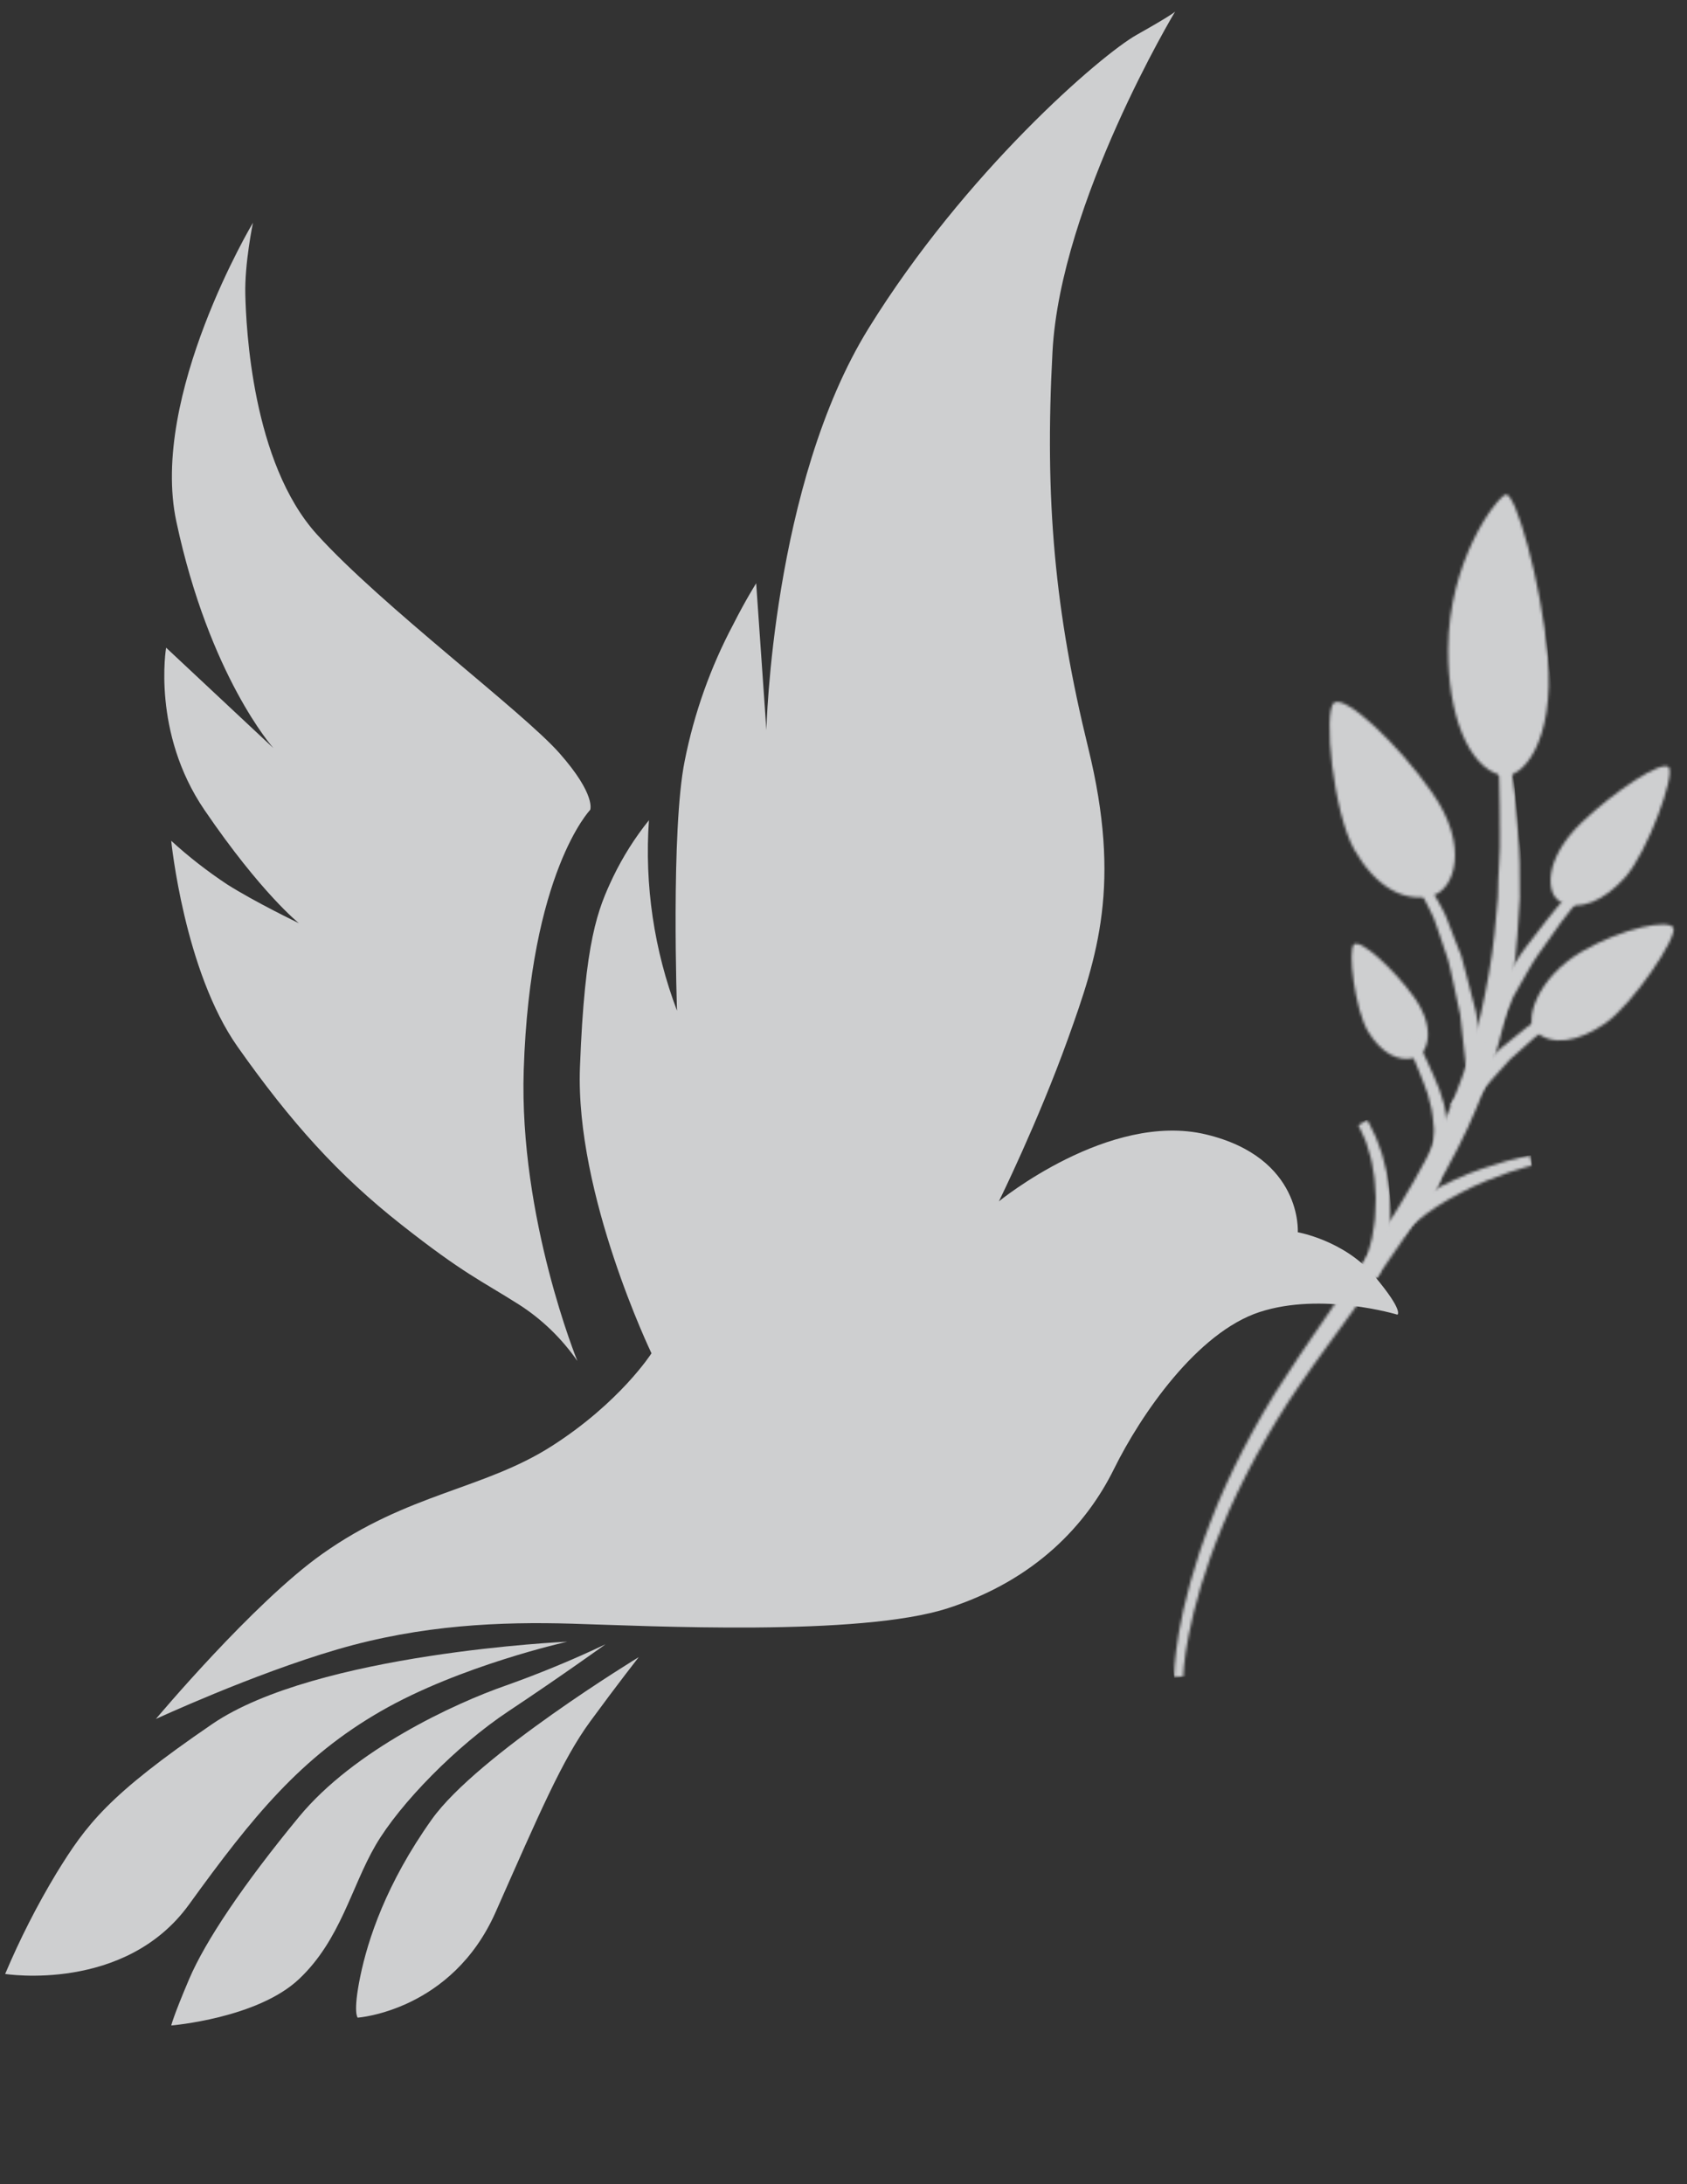 <?xml version="1.0" encoding="UTF-8"?> <svg xmlns="http://www.w3.org/2000/svg" width="618" height="800" viewBox="0 0 618 800" fill="none"><rect x="0" y="0" width="618" height="800" fill="#333333" stroke="none"/><g opacity="0.8"><mask id="mask0_1632_19912" style="mask-type:luminance" maskUnits="userSpaceOnUse" x="430" y="270" width="127" height="345"><path d="M433.449 614.224C433.449 614.224 433.518 608.516 435.531 598.574C437.471 588.629 441.248 574.703 447.937 558.714C451.203 550.746 455.297 542.315 460.01 533.545C464.825 524.848 470.103 515.901 476.369 506.901C482.44 497.955 489.323 488.938 495.96 479.635C502.701 470.369 509.39 460.837 515.99 451.088C522.395 441.183 528.714 431.204 533.938 420.763C539.286 410.392 543.714 399.615 547.032 389.014C550.244 378.27 552.822 367.743 554.217 357.621C555.734 347.45 556.21 337.828 556.758 328.934C556.775 320.093 556.775 311.929 556.051 304.815C555.539 297.7 555.152 291.422 554.323 286.388C552.822 276.25 551.993 270.416 551.993 270.416L548.78 270.807C548.78 270.807 548.992 276.57 549.223 286.744C549.451 291.884 549.346 297.967 549.451 305.01C549.699 312.053 548.744 319.951 548.711 328.648C548.004 337.202 547.244 346.594 545.462 356.307C543.84 365.962 541.579 376.084 538.493 386.275C535.085 396.433 531.202 406.731 526.192 416.939C521.443 427.077 515.514 437.019 509.443 446.838C503.3 456.71 496.806 466.315 490.312 475.688C483.871 485.204 477.34 494.327 471.375 503.646C465.231 512.859 459.957 522.075 455.314 531.108C450.654 540.145 446.718 548.825 443.615 556.99C437.223 573.422 433.608 587.724 431.843 598.058C430.095 608.213 430.078 614.26 430.078 614.26L433.449 614.224Z" fill="white"></path></mask><g mask="url(#mask0_1632_19912)"><path d="M398.361 285.428L553.122 270.256L584.872 599.389L430.111 614.563L398.361 285.428Z" fill="#F5F6F8"></path></g><mask id="mask1_1632_19912" style="mask-type:luminance" maskUnits="userSpaceOnUse" x="530" y="181" width="38" height="104"><path d="M549.891 284.005C557.41 285.961 569.677 271.946 566.994 240.5C564.595 212.949 555.063 179.973 551.57 181.147C548.11 182.463 530.621 205.194 530.495 237.974C530.443 260.812 537.343 280.643 549.891 284.005Z" fill="white"></path></mask><g mask="url(#mask1_1632_19912)"><path d="M522.944 183.121L561.366 179.35L571.512 284.574L533.09 288.327L522.944 183.121Z" fill="#F5F6F8"></path></g><mask id="mask2_1632_19912" style="mask-type:luminance" maskUnits="userSpaceOnUse" x="487" y="257" width="47" height="72"><path d="M525.131 327.883C532.58 325.606 538.578 310.097 524.513 290.141C512.265 272.657 493.028 254.497 488.741 257.379C484.61 260.313 488.421 297.789 496.187 311.324C503.511 324.165 514.136 331.158 525.131 327.883Z" fill="white"></path></mask><g mask="url(#mask2_1632_19912)"><path d="M484.135 255.369L532.844 250.602L540.363 328.595L491.653 333.361L484.135 255.369Z" fill="#F5F6F8"></path></g><mask id="mask3_1632_19912" style="mask-type:luminance" maskUnits="userSpaceOnUse" x="568" y="280" width="44" height="52"><path d="M571.405 330.106C566.464 327.457 565.318 314.846 579.277 301.382C591.508 289.661 608.875 278.295 611.307 281.017C613.816 283.774 603.597 311.894 595.461 321.214C587.642 329.983 578.659 333.984 571.405 330.106Z" fill="white"></path></mask><g mask="url(#mask3_1632_19912)"><path d="M562.158 282.867L613.251 277.869L618.281 330.106L567.205 335.105L562.158 282.867Z" fill="#F5F6F8"></path></g><mask id="mask4_1632_19912" style="mask-type:luminance" maskUnits="userSpaceOnUse" x="561" y="338" width="53" height="44"><path d="M562.459 377.755C558.364 373.95 562.951 357.994 579.769 348.355C594.509 339.855 611.254 336.616 613.002 339.802C614.681 343.127 598.177 367.886 587.906 374.929C578.219 381.599 568.51 383.306 562.459 377.755Z" fill="white"></path></mask><g mask="url(#mask4_1632_19912)"><path d="M555.294 342.111L614.027 336.35L618.085 378.45L559.352 384.195L555.294 342.111Z" fill="#F5F6F8"></path></g><mask id="mask5_1632_19912" style="mask-type:luminance" maskUnits="userSpaceOnUse" x="495" y="345" width="29" height="43"><path d="M518.586 387.307C523.05 385.902 526.316 376.529 517.74 364.86C510.221 354.546 498.535 344.031 496.047 345.882C493.647 347.663 496.348 369.929 501.202 377.881C505.72 385.263 512.092 389.407 518.586 387.307Z" fill="white"></path></mask><g mask="url(#mask5_1632_19912)"><path d="M493.347 344.567L522.945 341.668L527.409 387.912L497.795 390.811L493.347 344.567Z" fill="#F5F6F8"></path></g><mask id="mask6_1632_19912" style="mask-type:luminance" maskUnits="userSpaceOnUse" x="518" y="321" width="27" height="75"><path d="M544.263 394.599C544.263 394.599 543.556 389.903 542.552 382.844C542.003 379.356 541.527 375.302 540.734 370.838C539.551 366.445 538.368 361.785 537.168 357.052C536.517 354.742 535.985 352.393 535.317 350.079C534.415 347.909 533.675 345.723 532.756 343.606C530.991 339.409 529.914 335.355 527.974 332.19C524.461 325.819 522.098 321.729 522.098 321.729L518.972 323.845C518.972 323.845 521.074 328.009 524.197 334.057C525.856 337.115 526.811 341.169 528.344 345.26C529.068 347.324 529.722 349.494 530.499 351.68C531.15 353.887 531.54 356.217 532.069 358.424C532.987 362.977 534.028 367.493 534.927 371.69C535.476 376.014 535.846 380.264 536.269 383.749C537.046 390.828 537.591 395.541 537.591 395.541L544.263 394.599Z" fill="white"></path></mask><g mask="url(#mask6_1632_19912)"><path d="M518.833 322.067L537.099 320.271L544.3 394.919L526.014 396.7L518.833 322.067Z" fill="#F5F6F8"></path></g><mask id="mask7_1632_19912" style="mask-type:luminance" maskUnits="userSpaceOnUse" x="541" y="320" width="43" height="62"><path d="M548.393 379.232C548.393 379.232 550.032 375.355 552.468 369.647C553.033 368.169 553.757 366.605 554.428 364.987C555.257 363.493 556.14 361.855 557.092 360.271C559.051 356.982 560.886 353.354 563.199 350.046C565.565 346.718 568.034 343.25 570.258 340.084C572.36 336.919 574.901 334.11 576.719 331.584C580.619 326.691 583.107 323.366 583.107 323.366C583.778 322.548 583.619 321.409 582.77 320.733C581.96 320.111 580.83 320.218 580.196 320.947C580.196 320.947 577.423 324.042 573.381 328.861C571.425 331.264 568.883 333.93 566.517 337.132C564.134 340.191 561.576 343.572 558.962 346.934C556.388 350.276 554.216 354.063 552.009 357.462C550.951 359.242 549.927 360.893 548.849 362.408C548.04 364.042 547.369 365.589 546.645 366.961C543.945 372.599 542.16 376.37 542.16 376.37C541.367 378.077 542.127 380.158 543.734 380.94C545.445 381.739 547.458 381.01 548.268 379.392C548.41 379.356 548.41 379.356 548.393 379.232Z" fill="white"></path></mask><g mask="url(#mask7_1632_19912)"><path d="M536.195 324.611L583.514 319.969L589.072 377.455L541.737 382.078L536.195 324.611Z" fill="#F5F6F8"></path></g><mask id="mask8_1632_19912" style="mask-type:luminance" maskUnits="userSpaceOnUse" x="531" y="366" width="45" height="43"><path d="M536.744 408.812C536.744 408.812 538.74 405.876 541.863 401.466C543.311 399.169 545.145 396.786 547.369 394.476C548.499 393.355 549.593 392.057 550.687 390.795C551.903 389.657 552.839 388.143 554.233 387.094C559.389 382.398 564.594 377.738 568.989 374.663C573.19 371.514 575.959 369.291 575.959 369.291L573.824 366.142C573.824 366.142 570.823 368.152 566.428 371.195C561.877 374.02 556.315 378.627 550.634 383.253C549.15 384.318 547.934 385.726 546.609 387.041C545.251 388.322 544.051 389.584 542.815 390.775C540.184 393.105 538.155 395.648 536.655 397.695C533.426 401.892 531.169 404.808 531.169 404.808L536.744 408.812Z" fill="white"></path></mask><g mask="url(#mask8_1632_19912)"><path d="M527.852 370.642L575.642 365.946L579.384 404.631L531.573 409.308L527.852 370.642Z" fill="#F5F6F8"></path></g><mask id="mask9_1632_19912" style="mask-type:luminance" maskUnits="userSpaceOnUse" x="515" y="380" width="16" height="64"><path d="M522.098 443.636C522.098 443.636 523.896 440.008 526.616 434.619C527.498 433.391 527.763 431.471 528.291 429.64C528.804 427.77 529.332 425.833 529.828 423.876C530.198 421.812 530.215 419.785 530.321 417.652C530.552 415.461 530.516 413.348 530.145 411.231C529.755 409.148 529.633 406.908 529.137 404.934C528.519 403.013 527.868 400.95 527.303 399.099C525.872 395.525 524.445 392.18 523.139 389.44C520.472 383.962 518.886 380.354 518.886 380.354L515.426 381.669C515.426 381.669 516.91 385.669 519.325 391.131C520.561 393.887 521.708 397.179 522.997 400.664C523.473 402.391 523.916 404.185 524.392 406.056C524.868 407.869 524.831 409.77 525.115 411.764C525.449 413.578 525.291 415.498 525.043 417.419C524.726 419.216 524.745 421.12 524.339 422.791C523.737 424.391 523.192 425.939 522.786 427.54C522.168 429.014 522.131 430.386 521.179 431.754C518.195 437.039 516.113 440.614 516.113 440.614L522.098 443.636Z" fill="white"></path></mask><g mask="url(#mask9_1632_19912)"><path d="M510.359 381.189L527.25 379.535L533.321 442.534L516.45 444.188L510.359 381.189Z" fill="#F5F6F8"></path></g><mask id="mask10_1632_19912" style="mask-type:luminance" maskUnits="userSpaceOnUse" x="508" y="423" width="54" height="30"><path d="M513.731 452.975C513.731 452.975 514.28 452.3 515.268 451.141C516.22 449.774 517.687 448.492 519.505 446.981C523.104 443.886 529.032 439.991 535.262 436.823C541.333 433.534 547.952 431.078 552.86 429.354C557.784 427.717 561.208 426.934 561.208 426.934L560.501 423.2C560.501 423.2 556.935 423.892 551.713 425.3C546.558 426.811 539.674 428.945 533.041 432.023C529.703 433.461 526.544 435.222 523.51 436.896C520.579 438.763 517.915 440.221 515.516 442.142C513.113 443.975 511.295 445.61 510.307 446.731C509.197 447.853 508.632 448.439 508.632 448.439L513.731 452.975Z" fill="white"></path></mask><g mask="url(#mask10_1632_19912)"><path d="M506.725 428.482L560.871 423.183L563.27 448.136L509.144 453.438L506.725 428.482Z" fill="#F5F6F8"></path></g><mask id="mask11_1632_19912" style="mask-type:luminance" maskUnits="userSpaceOnUse" x="497" y="410" width="13" height="58"><path d="M504.8 467.863C504.8 467.863 505.065 467.044 505.614 465.477C506.073 463.879 507.078 462.029 507.59 459.056C508.241 456.211 508.965 452.832 509.07 449.417C509.513 445.933 509.16 442.215 509.196 438.407C508.753 434.689 508.561 430.918 507.537 427.663C506.849 424.195 505.878 421.21 504.784 418.577C503.954 415.871 502.576 413.881 502.048 412.476C501.254 411.052 500.901 410.199 500.901 410.199L497.619 412.12C497.619 412.12 497.969 412.972 498.624 414.27C499.205 415.711 500.283 417.472 500.97 420.051C501.73 422.454 502.629 425.37 503.019 428.609C503.759 431.81 503.707 435.332 503.988 438.71C503.759 442.142 503.954 445.646 503.353 448.885C503.019 452.193 502.312 454.896 501.608 457.262C501.129 459.609 500.035 461.742 499.47 463.22C498.872 464.695 498.465 465.477 498.465 465.477L504.8 467.863Z" fill="white"></path></mask><g mask="url(#mask11_1632_19912)"><path d="M493.207 410.965L506.496 409.647L512.038 467.151L498.766 468.449L493.207 410.965Z" fill="#F5F6F8"></path></g><path fill-rule="evenodd" clip-rule="evenodd" d="M237.725 300.421C236.066 324.165 239.595 347.982 248.014 370.216C248.014 370.216 245.702 304.014 250.82 278.722C254.279 261.274 260.262 244.43 268.592 228.743C273.216 219.601 277.01 213.642 277.01 213.642L280.752 267.41C280.752 267.41 282.799 177.465 318.184 120.265C353.568 63.064 403.25 20.145 416.452 12.729C429.652 5.312 430.481 4.245 430.481 4.245C430.481 4.245 388.513 74.127 385.566 128.748C382.618 183.37 386.448 224.136 398.663 274.009C410.894 323.882 402.086 350.276 391.18 380.6C380.271 410.928 365.925 440.025 365.925 440.025C365.925 440.025 406.181 407.031 441.724 415.498C477.267 423.965 475.417 451.338 475.417 451.338C475.417 451.338 492.516 454.327 503.494 467.38C514.453 480.418 511.912 481.523 511.912 481.523C511.912 481.523 484.204 473.092 461.385 480.577C438.565 488.066 417.953 518.038 408.051 538.118C398.134 558.181 379.531 578.617 347.216 589.058C314.902 599.496 237.566 595.532 209.646 594.713C183.491 593.948 154.529 595.086 123.556 604.139C92.583 613.192 57.109 629.611 57.109 629.611C57.109 629.611 92.671 587.171 117.944 569.241C149.535 546.815 177.137 545.64 202.163 529.634C227.206 513.625 238.66 495.678 238.66 495.678C238.66 495.678 210.705 437.588 212.452 390.971C214.199 344.371 219.035 332.952 224.612 321.178C228.194 313.779 232.589 306.807 237.725 300.421Z" fill="#F5F6F8"></path><path fill-rule="evenodd" clip-rule="evenodd" d="M207.793 601.31C207.793 601.31 115.862 605.404 77.706 631.495C39.55 657.586 31.643 668.26 20.613 686.206C13.5 697.998 7.253 710.307 1.888 723.004C1.888 723.004 45.797 730.014 69.27 697.536C92.742 665.058 110.32 643.59 139.458 626.798C168.596 610.01 207.776 601.33 207.793 601.31Z" fill="#F5F6F8"></path><path fill-rule="evenodd" clip-rule="evenodd" d="M221.823 602.255C209.91 607.91 197.733 612.943 185.326 617.356C166.548 623.883 129.786 640.888 109.525 665.467C89.265 690.047 75.217 710.946 69.287 724.892C63.357 738.834 62.739 741.876 62.739 741.876C62.739 741.876 94.277 739.28 109.525 724.892C124.774 710.52 128.674 691.149 137.604 675.835C146.534 660.542 167.271 639.393 186.261 626.782C205.251 614.171 221.805 602.272 221.823 602.255Z" fill="#F5F6F8"></path><path fill-rule="evenodd" clip-rule="evenodd" d="M233.983 606.968C233.983 606.968 174.896 642.894 158.183 666.393C141.452 689.887 134.745 710.467 131.975 723.93C129.204 737.393 131.039 739.014 131.039 739.014C131.039 739.014 165.507 736.611 181.567 700.345C197.645 664.063 205.993 644.479 216.194 630.553C226.395 616.627 233.983 606.985 233.983 606.968Z" fill="#F5F6F8"></path><path fill-rule="evenodd" clip-rule="evenodd" d="M211.517 498.507C211.517 498.507 190.109 446.126 191.856 391.913C194.204 319.47 216.194 296.651 216.194 296.651C216.194 296.651 218.506 291.244 204.969 275.894C191.433 260.545 139.899 222.038 116.074 195.714C92.248 169.39 90.166 119.553 89.866 107.992C89.566 96.431 92.672 81.579 92.672 81.579C92.672 81.579 54.78 144.952 64.593 191C76.7 247.774 100.154 274.009 100.154 274.009L60.851 237.227C60.851 237.227 55.539 268.282 74.882 296.651C95.707 327.207 109.508 338.147 109.508 338.147C109.508 338.147 93.624 330.515 83.3 323.988C76.029 319.186 69.146 313.832 62.722 307.963C62.722 307.963 67.452 355.631 87.059 383.429C106.667 411.231 124.016 430.439 146.959 448.509C169.902 466.582 176.026 468.891 190.003 477.752C198.475 483.157 205.781 490.22 211.517 498.507Z" fill="#F5F6F8"></path></g></svg> 